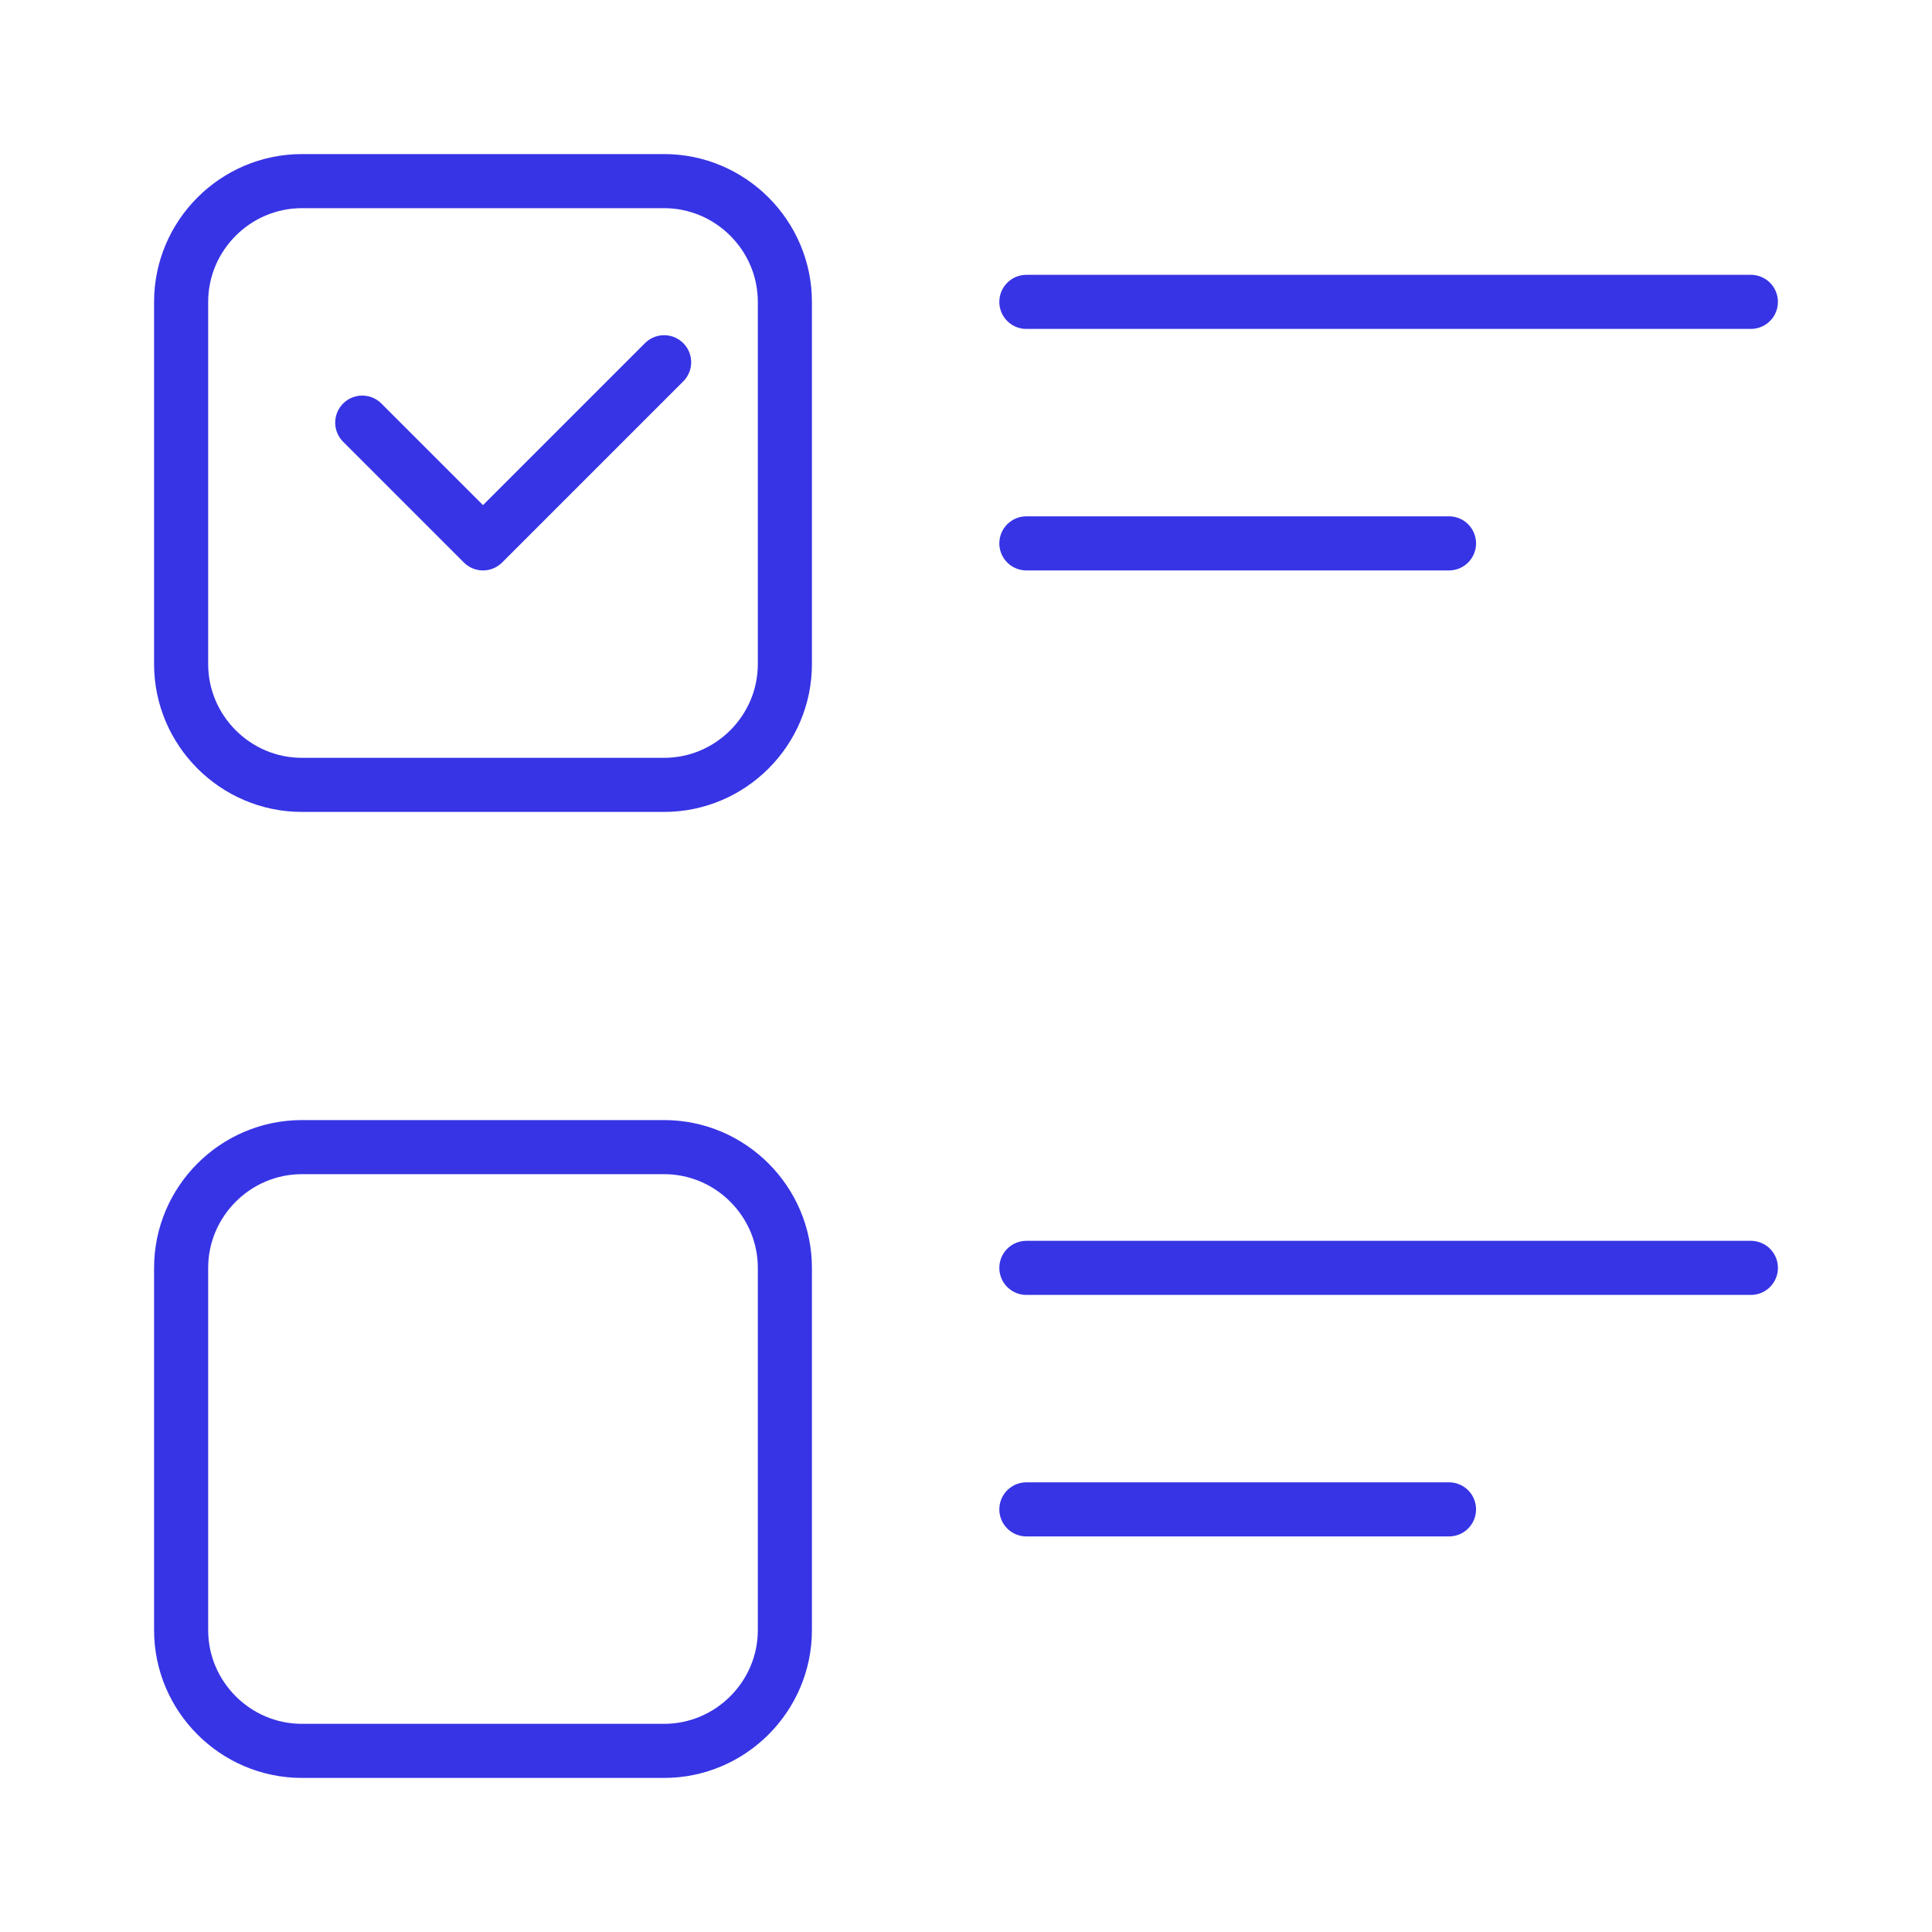 <!DOCTYPE svg PUBLIC "-//W3C//DTD SVG 1.1//EN" "http://www.w3.org/Graphics/SVG/1.1/DTD/svg11.dtd">
<!-- Uploaded to: SVG Repo, www.svgrepo.com, Transformed by: SVG Repo Mixer Tools -->
<svg version="1.1" id="Icons" xmlns="http://www.w3.org/2000/svg" xmlns:xlink="http://www.w3.org/1999/xlink" viewBox="0 0 32.00 32.00" xml:space="preserve" width="800px" height="800px" fill="#3d48e1" stroke="#3d48e1">
<g id="SVGRepo_bgCarrier" stroke-width="0"/>
<g id="SVGRepo_tracerCarrier" stroke-linecap="round" stroke-linejoin="round"/>
<g id="SVGRepo_iconCarrier"> <style type="text/css"> .st0{fill:none;stroke:#3734e5;stroke-width:0.896;stroke-linecap:round;stroke-linejoin:round;stroke-miterlimit:10;} </style> <path class="st0" d="M11,13H5c-1.1,0-2-0.9-2-2V5c0-1.1,0.9-2,2-2h6c1.1,0,2,0.9,2,2v6C13,12.1,12.1,13,11,13z"/> <path class="st0" d="M11,29H5c-1.1,0-2-0.9-2-2v-6c0-1.1,0.9-2,2-2h6c1.1,0,2,0.9,2,2v6C13,28.1,12.1,29,11,29z"/> <line class="st0" x1="17" y1="5" x2="29" y2="5"/> <line class="st0" x1="17" y1="9" x2="24" y2="9"/> <line class="st0" x1="17" y1="21" x2="29" y2="21"/> <line class="st0" x1="17" y1="25" x2="24" y2="25"/> <polyline class="st0" points="6,7 8,9 11,6 "/> </g>
</svg>